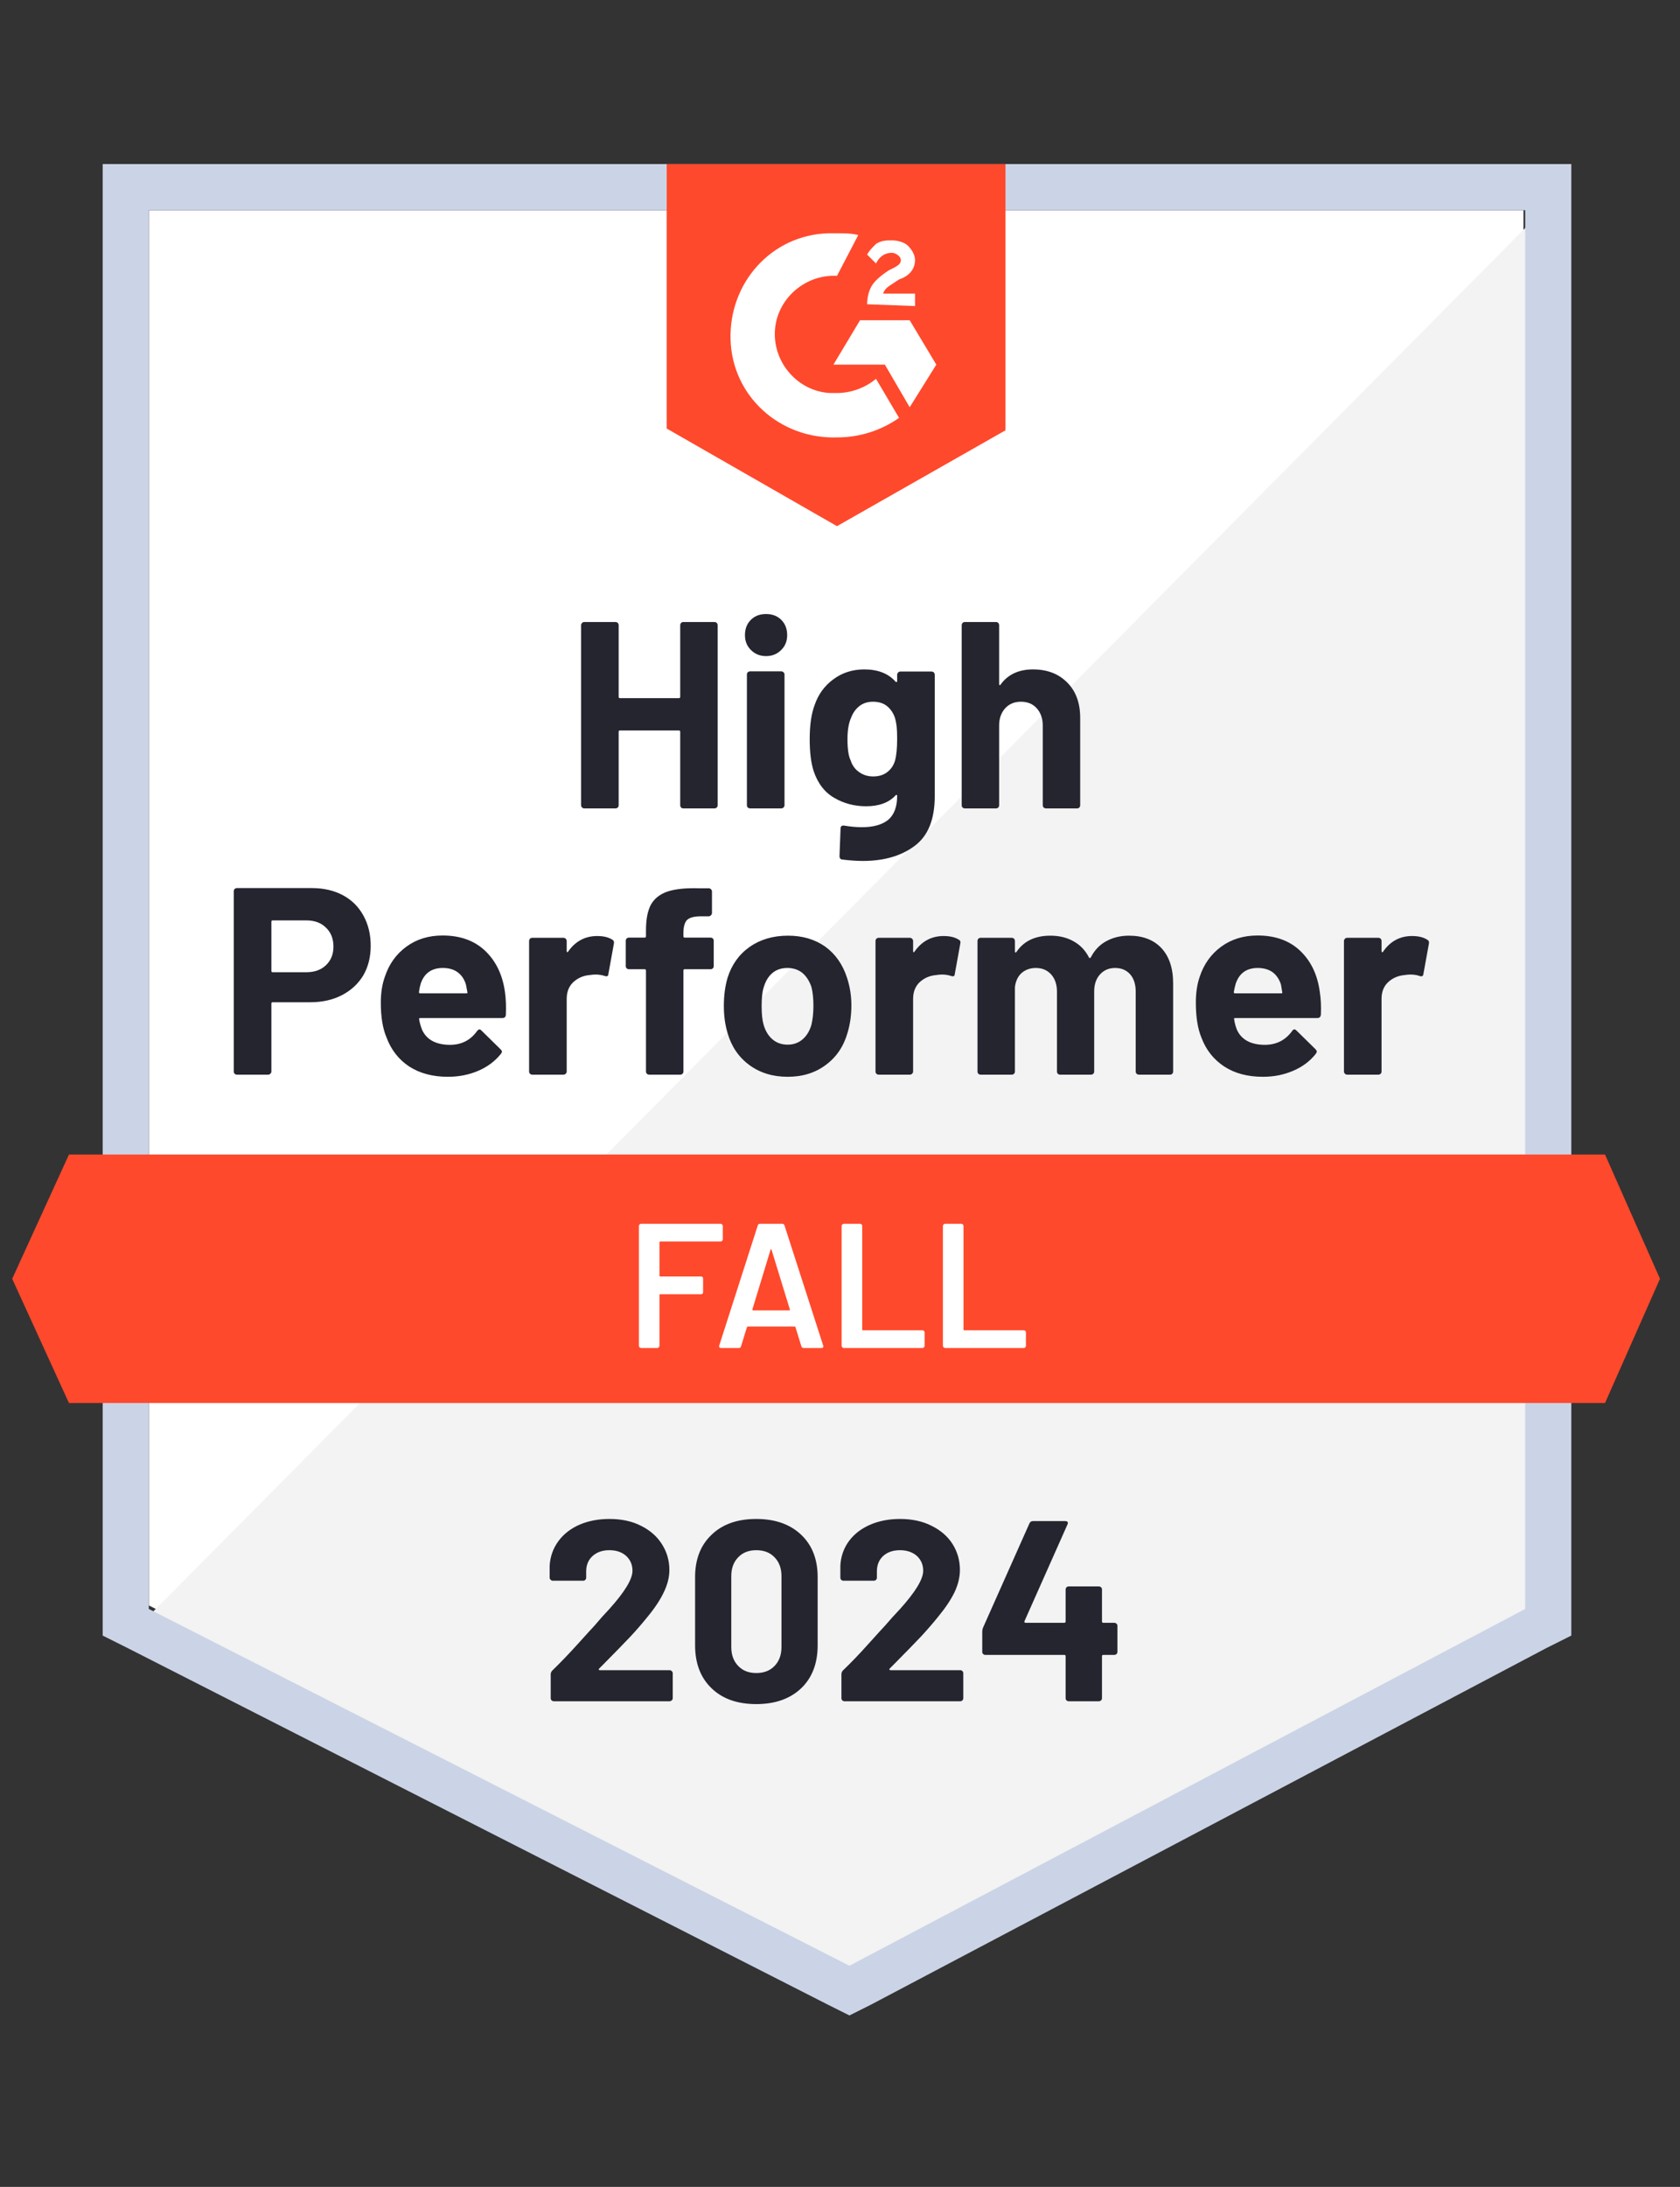 <svg width="133" height="173" viewBox="0 0 133 173" fill="none" xmlns="http://www.w3.org/2000/svg">
<rect x="0" y="0" width="133" height="173" fill="#333333" stroke="none"/>
<g clip-path="url(#clip0_12211_2733)">
<path d="M11.784 126.999L67.25 155.223L120.609 126.999V16.629H11.784V126.999Z" fill="white"/>
<path d="M121.729 17.05L10.657 128.965L68.229 157.47L121.729 130.088V17.05Z" fill="#F2F3F2"/>
<path d="M8.129 53.418V129.385L10.095 130.368L65.561 158.593L67.246 159.435L68.931 158.593L122.431 130.368L124.396 129.385V12.977H8.129V53.418ZM11.78 127.279V16.628H120.745V127.279L67.246 155.503L11.78 127.279Z" fill="#CBD4E6"/>
<path d="M66.261 18.454C66.823 18.454 67.384 18.454 67.946 18.594L66.261 21.824C63.733 21.683 61.487 23.649 61.346 26.177C61.206 28.704 63.172 30.951 65.699 31.091H66.261C67.384 31.091 68.508 30.67 69.35 29.968L71.176 33.057C69.772 34.04 68.086 34.602 66.261 34.602C61.767 34.742 57.976 31.372 57.836 26.879C57.695 22.385 61.065 18.594 65.559 18.454H66.261ZM72.018 25.334L74.124 28.845L72.018 32.215L70.052 28.845H65.98L68.086 25.334H72.018ZM68.648 24.07C68.648 23.509 68.788 22.947 69.069 22.526C69.35 22.105 69.912 21.683 70.333 21.402L70.614 21.262C71.176 20.981 71.316 20.841 71.316 20.56C71.316 20.279 70.895 19.998 70.614 19.998C70.052 19.998 69.631 20.279 69.35 20.841L68.648 20.139C68.788 19.858 69.069 19.577 69.35 19.296C69.772 19.015 70.193 19.015 70.614 19.015C71.035 19.015 71.597 19.156 71.878 19.437C72.159 19.717 72.439 20.139 72.439 20.56C72.439 21.262 72.018 21.824 71.176 22.105L70.754 22.385C70.333 22.666 70.052 22.807 69.912 23.228H72.439V24.211L68.648 24.07ZM66.261 41.623L79.601 34.04V12.977H52.781V33.9L66.261 41.623ZM127.063 91.332H5.459L0.966 101.161L5.459 110.99H127.063L131.416 101.161L127.063 91.332Z" fill="#FF492C"/>
<path d="M24.699 70.254C25.626 70.254 26.441 70.442 27.143 70.816C27.845 71.191 28.388 71.729 28.771 72.431C29.155 73.124 29.347 73.919 29.347 74.818C29.347 75.707 29.151 76.489 28.758 77.163C28.355 77.828 27.793 78.347 27.072 78.722C26.352 79.096 25.518 79.284 24.573 79.284H21.582C21.517 79.284 21.484 79.321 21.484 79.396V84.76C21.484 84.835 21.456 84.896 21.399 84.942C21.353 84.989 21.292 85.013 21.217 85.013H18.76C18.685 85.013 18.624 84.989 18.577 84.942C18.53 84.896 18.507 84.835 18.507 84.76V70.507C18.507 70.432 18.53 70.371 18.577 70.325C18.624 70.278 18.685 70.254 18.76 70.254H24.699ZM24.25 76.91C24.905 76.91 25.425 76.723 25.809 76.349C26.202 75.974 26.398 75.487 26.398 74.888C26.398 74.261 26.202 73.76 25.809 73.386C25.425 73.002 24.905 72.81 24.25 72.81H21.582C21.517 72.81 21.484 72.848 21.484 72.922V76.798C21.484 76.873 21.517 76.91 21.582 76.91H24.25ZM39.977 78.483C40.052 79.017 40.075 79.611 40.047 80.266C40.038 80.444 39.949 80.533 39.78 80.533H33.279C33.195 80.533 33.162 80.566 33.181 80.632C33.227 80.912 33.307 81.193 33.419 81.474C33.785 82.26 34.529 82.654 35.652 82.654C36.551 82.644 37.258 82.279 37.772 81.558C37.838 81.474 37.904 81.432 37.969 81.432C38.006 81.432 38.053 81.46 38.109 81.516L39.626 83.005C39.701 83.079 39.738 83.145 39.738 83.201C39.738 83.229 39.71 83.285 39.654 83.37C39.186 83.95 38.592 84.395 37.871 84.704C37.131 85.022 36.326 85.181 35.456 85.181C34.257 85.181 33.237 84.91 32.394 84.367C31.561 83.814 30.962 83.047 30.597 82.064C30.297 81.362 30.148 80.444 30.148 79.312C30.148 78.535 30.255 77.851 30.471 77.261C30.798 76.269 31.365 75.478 32.17 74.888C32.975 74.299 33.93 74.004 35.034 74.004C36.438 74.004 37.566 74.411 38.418 75.225C39.27 76.04 39.79 77.126 39.977 78.483ZM35.062 76.573C34.173 76.573 33.588 76.985 33.307 77.809C33.251 77.996 33.204 78.221 33.167 78.483C33.167 78.549 33.204 78.581 33.279 78.581H36.916C37 78.581 37.028 78.549 37 78.483C36.925 78.081 36.888 77.884 36.888 77.893C36.766 77.472 36.546 77.144 36.228 76.91C35.919 76.686 35.53 76.573 35.062 76.573ZM47.279 74.046C47.784 74.046 48.187 74.144 48.486 74.341C48.589 74.397 48.627 74.5 48.599 74.65L48.163 77.051C48.154 77.219 48.056 77.271 47.869 77.205C47.653 77.13 47.41 77.093 47.138 77.093C47.026 77.093 46.867 77.107 46.661 77.135C46.165 77.182 45.739 77.369 45.383 77.697C45.037 78.024 44.864 78.464 44.864 79.017V84.76C44.864 84.835 44.836 84.896 44.779 84.942C44.733 84.989 44.676 85.013 44.611 85.013H42.139C42.074 85.013 42.013 84.989 41.957 84.942C41.91 84.896 41.887 84.835 41.887 84.76V74.439C41.887 74.374 41.91 74.313 41.957 74.257C42.013 74.21 42.074 74.186 42.139 74.186H44.611C44.676 74.186 44.733 74.21 44.779 74.257C44.836 74.313 44.864 74.374 44.864 74.439V75.239C44.864 75.277 44.878 75.305 44.906 75.324C44.925 75.342 44.943 75.333 44.962 75.296C45.542 74.462 46.315 74.046 47.279 74.046ZM56.252 74.172C56.327 74.172 56.387 74.196 56.434 74.242C56.481 74.289 56.504 74.35 56.504 74.425V76.419C56.504 76.494 56.481 76.555 56.434 76.602C56.387 76.648 56.327 76.672 56.252 76.672H54.216C54.141 76.672 54.103 76.704 54.103 76.77V84.76C54.103 84.835 54.08 84.896 54.033 84.942C53.986 84.989 53.925 85.013 53.85 85.013H51.393C51.318 85.013 51.257 84.989 51.211 84.942C51.164 84.896 51.14 84.835 51.14 84.76V76.77C51.14 76.704 51.103 76.672 51.028 76.672H49.792C49.717 76.672 49.657 76.648 49.61 76.602C49.563 76.555 49.54 76.494 49.54 76.419V74.425C49.54 74.35 49.563 74.289 49.61 74.242C49.657 74.196 49.717 74.172 49.792 74.172H51.028C51.103 74.172 51.14 74.135 51.14 74.06V73.597C51.14 72.726 51.271 72.047 51.533 71.56C51.805 71.083 52.236 70.741 52.825 70.535C53.425 70.329 54.253 70.24 55.311 70.269H56.111C56.177 70.269 56.233 70.292 56.28 70.339C56.336 70.395 56.364 70.456 56.364 70.521V72.22C56.364 72.295 56.336 72.356 56.28 72.403C56.233 72.459 56.177 72.487 56.111 72.487H55.409C54.922 72.497 54.581 72.595 54.384 72.782C54.197 72.979 54.103 73.33 54.103 73.835V74.06C54.103 74.135 54.141 74.172 54.216 74.172H56.252ZM62.36 85.181C61.18 85.181 60.169 84.872 59.327 84.254C58.484 83.636 57.909 82.794 57.6 81.727C57.403 81.072 57.305 80.355 57.305 79.578C57.305 78.755 57.403 78.01 57.6 77.346C57.927 76.307 58.512 75.492 59.355 74.902C60.197 74.313 61.209 74.018 62.388 74.018C63.53 74.018 64.513 74.308 65.337 74.888C66.142 75.478 66.713 76.293 67.05 77.332C67.284 78.034 67.401 78.769 67.401 79.536C67.401 80.294 67.303 81.006 67.106 81.671C66.797 82.766 66.221 83.623 65.379 84.24C64.546 84.868 63.539 85.181 62.36 85.181ZM62.36 82.639C62.819 82.639 63.212 82.499 63.539 82.218C63.867 81.937 64.101 81.549 64.242 81.053C64.344 80.603 64.396 80.112 64.396 79.578C64.396 78.989 64.344 78.493 64.242 78.09C64.082 77.612 63.844 77.238 63.525 76.967C63.198 76.704 62.8 76.573 62.332 76.573C61.864 76.573 61.471 76.704 61.152 76.967C60.834 77.238 60.605 77.612 60.464 78.09C60.352 78.418 60.296 78.914 60.296 79.578C60.296 80.215 60.347 80.706 60.45 81.053C60.591 81.549 60.825 81.937 61.152 82.218C61.48 82.499 61.883 82.639 62.36 82.639ZM74.703 74.046C75.208 74.046 75.611 74.144 75.91 74.341C76.023 74.397 76.06 74.5 76.023 74.65L75.587 77.051C75.578 77.219 75.48 77.271 75.293 77.205C75.077 77.13 74.834 77.093 74.562 77.093C74.45 77.093 74.296 77.107 74.099 77.135C73.594 77.182 73.163 77.369 72.807 77.697C72.461 78.024 72.288 78.464 72.288 79.017V84.76C72.288 84.835 72.26 84.896 72.203 84.942C72.156 84.989 72.096 85.013 72.021 85.013H69.563C69.498 85.013 69.437 84.989 69.381 84.942C69.334 84.896 69.311 84.835 69.311 84.76V74.439C69.311 74.374 69.334 74.313 69.381 74.257C69.437 74.21 69.498 74.186 69.563 74.186H72.021C72.096 74.186 72.156 74.21 72.203 74.257C72.26 74.313 72.288 74.374 72.288 74.439V75.239C72.288 75.277 72.297 75.305 72.316 75.324C72.353 75.342 72.376 75.333 72.386 75.296C72.966 74.462 73.739 74.046 74.703 74.046ZM89.377 74.018C90.472 74.018 91.329 74.345 91.946 75.001C92.564 75.665 92.873 76.597 92.873 77.795V84.76C92.873 84.835 92.85 84.896 92.803 84.942C92.756 84.989 92.7 85.013 92.634 85.013H90.163C90.097 85.013 90.037 84.989 89.981 84.942C89.934 84.896 89.91 84.835 89.91 84.76V78.441C89.91 77.87 89.765 77.416 89.475 77.079C89.175 76.742 88.778 76.573 88.281 76.573C87.795 76.573 87.397 76.742 87.088 77.079C86.779 77.416 86.624 77.865 86.624 78.427V84.76C86.624 84.835 86.601 84.896 86.554 84.942C86.498 84.989 86.437 85.013 86.372 85.013H83.928C83.853 85.013 83.793 84.989 83.746 84.942C83.699 84.896 83.676 84.835 83.676 84.76V78.441C83.676 77.879 83.521 77.425 83.212 77.079C82.903 76.742 82.501 76.573 82.005 76.573C81.565 76.573 81.19 76.704 80.881 76.967C80.582 77.238 80.404 77.612 80.348 78.09V84.76C80.348 84.835 80.324 84.896 80.278 84.942C80.221 84.989 80.16 85.013 80.095 85.013H77.638C77.563 85.013 77.502 84.989 77.455 84.942C77.408 84.896 77.385 84.835 77.385 84.76V74.439C77.385 74.374 77.408 74.313 77.455 74.257C77.502 74.21 77.563 74.186 77.638 74.186H80.095C80.16 74.186 80.221 74.21 80.278 74.257C80.324 74.313 80.348 74.374 80.348 74.439V75.267C80.348 75.305 80.362 75.333 80.39 75.352C80.418 75.361 80.446 75.342 80.474 75.296C81.054 74.444 81.948 74.018 83.156 74.018C83.858 74.018 84.471 74.168 84.996 74.467C85.52 74.757 85.922 75.179 86.203 75.731C86.241 75.815 86.292 75.815 86.358 75.731C86.657 75.15 87.074 74.72 87.607 74.439C88.132 74.158 88.721 74.018 89.377 74.018ZM104.486 78.483C104.57 79.017 104.598 79.611 104.57 80.266C104.551 80.444 104.458 80.533 104.289 80.533H97.788C97.704 80.533 97.675 80.566 97.704 80.632C97.741 80.912 97.816 81.193 97.928 81.474C98.293 82.26 99.037 82.654 100.161 82.654C101.06 82.644 101.771 82.279 102.295 81.558C102.351 81.474 102.412 81.432 102.478 81.432C102.525 81.432 102.576 81.46 102.632 81.516L104.149 83.005C104.214 83.079 104.247 83.145 104.247 83.201C104.247 83.229 104.219 83.285 104.163 83.37C103.704 83.95 103.11 84.395 102.38 84.704C101.649 85.022 100.849 85.181 99.978 85.181C98.771 85.181 97.75 84.91 96.917 84.367C96.075 83.814 95.471 83.047 95.106 82.064C94.816 81.362 94.671 80.444 94.671 79.312C94.671 78.535 94.773 77.851 94.979 77.261C95.307 76.269 95.873 75.478 96.678 74.888C97.484 74.299 98.443 74.004 99.557 74.004C100.961 74.004 102.089 74.411 102.941 75.225C103.793 76.04 104.308 77.126 104.486 78.483ZM99.571 76.573C98.691 76.573 98.111 76.985 97.83 77.809C97.774 77.996 97.722 78.221 97.675 78.483C97.675 78.549 97.713 78.581 97.788 78.581H101.425C101.509 78.581 101.537 78.549 101.509 78.483C101.443 78.081 101.411 77.884 101.411 77.893C101.28 77.472 101.06 77.144 100.751 76.91C100.432 76.686 100.039 76.573 99.571 76.573ZM111.788 74.046C112.293 74.046 112.696 74.144 112.995 74.341C113.108 74.397 113.15 74.5 113.122 74.65L112.686 77.051C112.668 77.219 112.565 77.271 112.377 77.205C112.171 77.13 111.928 77.093 111.647 77.093C111.535 77.093 111.38 77.107 111.184 77.135C110.678 77.182 110.248 77.369 109.892 77.697C109.546 78.024 109.372 78.464 109.372 79.017V84.76C109.372 84.835 109.349 84.896 109.302 84.942C109.246 84.989 109.185 85.013 109.12 85.013H106.648C106.583 85.013 106.527 84.989 106.48 84.942C106.424 84.896 106.396 84.835 106.396 84.76V74.439C106.396 74.374 106.424 74.313 106.48 74.257C106.527 74.21 106.583 74.186 106.648 74.186H109.12C109.185 74.186 109.246 74.21 109.302 74.257C109.349 74.313 109.372 74.374 109.372 74.439V75.239C109.372 75.277 109.386 75.305 109.415 75.324C109.443 75.342 109.466 75.333 109.485 75.296C110.056 74.462 110.823 74.046 111.788 74.046ZM53.85 49.458C53.85 49.393 53.874 49.332 53.921 49.276C53.968 49.229 54.024 49.206 54.089 49.206H56.561C56.626 49.206 56.687 49.229 56.743 49.276C56.79 49.332 56.813 49.393 56.813 49.458V63.697C56.813 63.772 56.79 63.833 56.743 63.88C56.687 63.926 56.626 63.95 56.561 63.95H54.089C54.024 63.95 53.968 63.926 53.921 63.88C53.874 63.833 53.85 63.772 53.85 63.697V57.884C53.85 57.818 53.813 57.785 53.738 57.785H49.076C49.011 57.785 48.978 57.818 48.978 57.884V63.697C48.978 63.772 48.955 63.833 48.908 63.88C48.852 63.926 48.791 63.95 48.725 63.95H46.254C46.188 63.95 46.132 63.926 46.085 63.88C46.029 63.833 46.001 63.772 46.001 63.697V49.458C46.001 49.393 46.029 49.332 46.085 49.276C46.132 49.229 46.188 49.206 46.254 49.206H48.725C48.791 49.206 48.852 49.229 48.908 49.276C48.955 49.332 48.978 49.393 48.978 49.458V55.117C48.978 55.192 49.011 55.23 49.076 55.23H53.738C53.813 55.23 53.85 55.192 53.85 55.117V49.458ZM60.647 51.902C60.169 51.902 59.772 51.742 59.453 51.424C59.135 51.115 58.976 50.722 58.976 50.245C58.976 49.749 59.13 49.346 59.439 49.037C59.748 48.728 60.151 48.574 60.647 48.574C61.143 48.574 61.545 48.728 61.854 49.037C62.163 49.346 62.318 49.749 62.318 50.245C62.318 50.722 62.159 51.115 61.84 51.424C61.522 51.742 61.124 51.902 60.647 51.902ZM59.383 63.95C59.318 63.95 59.257 63.926 59.2 63.88C59.154 63.833 59.13 63.772 59.13 63.697V53.362C59.13 53.287 59.154 53.226 59.2 53.179C59.257 53.133 59.318 53.109 59.383 53.109H61.854C61.92 53.109 61.976 53.133 62.023 53.179C62.079 53.226 62.107 53.287 62.107 53.362V63.697C62.107 63.772 62.079 63.833 62.023 63.88C61.976 63.926 61.92 63.95 61.854 63.95H59.383ZM71.024 53.376C71.024 53.311 71.052 53.25 71.108 53.194C71.155 53.147 71.211 53.123 71.277 53.123H73.748C73.814 53.123 73.874 53.147 73.93 53.194C73.977 53.25 74.001 53.311 74.001 53.376V62.981C74.001 64.816 73.472 66.126 72.414 66.912C71.356 67.708 69.989 68.106 68.314 68.106C67.817 68.106 67.27 68.069 66.671 67.994C66.53 67.975 66.46 67.886 66.46 67.727L66.544 65.55C66.544 65.363 66.643 65.284 66.839 65.312C67.345 65.396 67.808 65.438 68.229 65.438C69.128 65.438 69.821 65.246 70.308 64.862C70.785 64.46 71.024 63.828 71.024 62.967C71.024 62.92 71.01 62.892 70.982 62.883C70.954 62.873 70.925 62.887 70.897 62.925C70.364 63.496 69.587 63.781 68.567 63.781C67.649 63.781 66.811 63.561 66.053 63.121C65.285 62.681 64.738 61.97 64.41 60.987C64.204 60.341 64.101 59.503 64.101 58.473C64.101 57.378 64.228 56.489 64.48 55.805C64.77 54.944 65.267 54.256 65.969 53.741C66.671 53.217 67.49 52.955 68.426 52.955C69.503 52.955 70.326 53.278 70.897 53.924C70.925 53.952 70.954 53.961 70.982 53.952C71.01 53.942 71.024 53.919 71.024 53.882V53.376ZM70.855 60.172C70.968 59.761 71.024 59.185 71.024 58.445C71.024 58.015 71.01 57.682 70.982 57.448C70.954 57.205 70.907 56.975 70.841 56.76C70.71 56.386 70.5 56.081 70.209 55.847C69.919 55.623 69.554 55.511 69.114 55.511C68.693 55.511 68.337 55.623 68.047 55.847C67.747 56.081 67.527 56.386 67.387 56.76C67.19 57.181 67.092 57.752 67.092 58.473C67.092 59.26 67.176 59.821 67.345 60.158C67.466 60.542 67.686 60.846 68.005 61.071C68.323 61.305 68.698 61.422 69.128 61.422C69.578 61.422 69.952 61.305 70.251 61.071C70.542 60.846 70.743 60.547 70.855 60.172ZM81.78 52.955C82.903 52.955 83.807 53.301 84.49 53.994C85.173 54.677 85.515 55.609 85.515 56.788V63.697C85.515 63.772 85.492 63.833 85.445 63.88C85.398 63.926 85.342 63.95 85.276 63.95H82.805C82.74 63.95 82.679 63.926 82.623 63.88C82.576 63.833 82.552 63.772 82.552 63.697V57.392C82.552 56.84 82.393 56.386 82.075 56.03C81.766 55.684 81.349 55.511 80.825 55.511C80.31 55.511 79.894 55.684 79.575 56.03C79.257 56.386 79.098 56.84 79.098 57.392V63.697C79.098 63.772 79.075 63.833 79.028 63.88C78.981 63.926 78.92 63.95 78.845 63.95H76.388C76.313 63.95 76.252 63.926 76.205 63.88C76.159 63.833 76.135 63.772 76.135 63.697V49.458C76.135 49.393 76.159 49.332 76.205 49.276C76.252 49.229 76.313 49.206 76.388 49.206H78.845C78.92 49.206 78.981 49.229 79.028 49.276C79.075 49.332 79.098 49.393 79.098 49.458V54.12C79.098 54.158 79.112 54.186 79.14 54.205C79.168 54.214 79.187 54.205 79.196 54.176C79.777 53.362 80.638 52.955 81.78 52.955Z" fill="#252530"/>
<path d="M57.221 98.044C57.221 98.091 57.202 98.129 57.165 98.157C57.137 98.194 57.099 98.213 57.052 98.213H52.278C52.231 98.213 52.208 98.236 52.208 98.283V100.909C52.208 100.956 52.231 100.979 52.278 100.979H55.494C55.541 100.979 55.583 100.993 55.62 101.021C55.648 101.059 55.662 101.101 55.662 101.148V102.215C55.662 102.262 55.648 102.304 55.62 102.341C55.583 102.369 55.541 102.383 55.494 102.383H52.278C52.231 102.383 52.208 102.407 52.208 102.453V106.469C52.208 106.516 52.189 106.554 52.152 106.582C52.124 106.619 52.086 106.638 52.039 106.638H50.748C50.701 106.638 50.663 106.619 50.635 106.582C50.598 106.554 50.579 106.516 50.579 106.469V96.977C50.579 96.93 50.598 96.893 50.635 96.865C50.663 96.827 50.701 96.809 50.748 96.809H57.052C57.099 96.809 57.137 96.827 57.165 96.865C57.202 96.893 57.221 96.93 57.221 96.977V98.044ZM63.624 106.638C63.531 106.638 63.47 106.591 63.441 106.498L62.978 104.995C62.959 104.958 62.936 104.939 62.908 104.939H59.201C59.173 104.939 59.149 104.958 59.131 104.995L58.667 106.498C58.639 106.591 58.578 106.638 58.485 106.638H57.081C57.024 106.638 56.982 106.619 56.954 106.582C56.926 106.554 56.921 106.507 56.94 106.441L59.987 96.949C60.015 96.855 60.076 96.809 60.17 96.809H61.925C62.019 96.809 62.08 96.855 62.108 96.949L65.169 106.441C65.178 106.46 65.183 106.484 65.183 106.512C65.183 106.596 65.131 106.638 65.028 106.638H63.624ZM59.566 103.577C59.557 103.633 59.575 103.661 59.622 103.661H62.473C62.529 103.661 62.547 103.633 62.529 103.577L61.083 98.873C61.073 98.835 61.059 98.817 61.04 98.817C61.022 98.817 61.008 98.835 60.998 98.873L59.566 103.577ZM66.798 106.638C66.751 106.638 66.713 106.619 66.685 106.582C66.648 106.554 66.629 106.516 66.629 106.469V96.977C66.629 96.93 66.648 96.893 66.685 96.865C66.713 96.827 66.751 96.809 66.798 96.809H68.089C68.136 96.809 68.178 96.827 68.216 96.865C68.244 96.893 68.258 96.93 68.258 96.977V105.164C68.258 105.21 68.281 105.234 68.328 105.234H73.032C73.079 105.234 73.117 105.252 73.144 105.29C73.182 105.318 73.201 105.355 73.201 105.402V106.469C73.201 106.516 73.182 106.554 73.144 106.582C73.117 106.619 73.079 106.638 73.032 106.638H66.798ZM74.816 106.638C74.769 106.638 74.731 106.619 74.703 106.582C74.666 106.554 74.647 106.516 74.647 106.469V96.977C74.647 96.93 74.666 96.893 74.703 96.865C74.731 96.827 74.769 96.809 74.816 96.809H76.107C76.154 96.809 76.196 96.827 76.234 96.865C76.262 96.893 76.276 96.93 76.276 96.977V105.164C76.276 105.21 76.299 105.234 76.346 105.234H81.05C81.097 105.234 81.139 105.252 81.177 105.29C81.205 105.318 81.219 105.355 81.219 105.402V106.469C81.219 106.516 81.205 106.554 81.177 106.582C81.139 106.619 81.097 106.638 81.05 106.638H74.816Z" fill="white"/>
<path d="M47.431 131.997C47.403 132.025 47.394 132.053 47.403 132.081C47.422 132.109 47.45 132.123 47.487 132.123H53.006C53.072 132.123 53.128 132.147 53.175 132.194C53.231 132.24 53.259 132.297 53.259 132.362V134.342C53.259 134.408 53.231 134.464 53.175 134.511C53.128 134.557 53.072 134.581 53.006 134.581H43.851C43.776 134.581 43.715 134.557 43.668 134.511C43.621 134.464 43.598 134.408 43.598 134.342V132.46C43.598 132.339 43.64 132.236 43.724 132.152C44.389 131.506 45.068 130.799 45.76 130.031C46.453 129.264 46.888 128.786 47.066 128.599C47.441 128.15 47.825 127.719 48.218 127.307C49.453 125.94 50.071 124.925 50.071 124.26C50.071 123.782 49.903 123.389 49.566 123.08C49.229 122.781 48.789 122.631 48.246 122.631C47.703 122.631 47.263 122.781 46.926 123.08C46.58 123.389 46.406 123.797 46.406 124.302V124.808C46.406 124.873 46.383 124.929 46.336 124.976C46.289 125.023 46.233 125.046 46.168 125.046H43.766C43.701 125.046 43.645 125.023 43.598 124.976C43.542 124.929 43.514 124.873 43.514 124.808V123.853C43.56 123.123 43.794 122.472 44.216 121.901C44.637 121.339 45.194 120.909 45.887 120.609C46.589 120.309 47.375 120.16 48.246 120.16C49.21 120.16 50.048 120.342 50.759 120.707C51.471 121.063 52.018 121.545 52.402 122.154C52.795 122.771 52.992 123.45 52.992 124.19C52.992 124.761 52.847 125.346 52.557 125.945C52.276 126.544 51.85 127.19 51.279 127.883C50.858 128.407 50.404 128.931 49.917 129.455C49.43 129.97 48.705 130.715 47.74 131.688L47.431 131.997ZM59.873 134.805C58.375 134.805 57.195 134.389 56.334 133.556C55.463 132.723 55.028 131.585 55.028 130.144V124.765C55.028 123.352 55.463 122.233 56.334 121.409C57.195 120.576 58.375 120.16 59.873 120.16C61.361 120.16 62.545 120.576 63.425 121.409C64.296 122.233 64.731 123.352 64.731 124.765V130.144C64.731 131.585 64.296 132.723 63.425 133.556C62.545 134.389 61.361 134.805 59.873 134.805ZM59.873 132.348C60.481 132.348 60.963 132.161 61.319 131.786C61.684 131.412 61.867 130.911 61.867 130.284V124.681C61.867 124.063 61.684 123.567 61.319 123.193C60.963 122.818 60.481 122.631 59.873 122.631C59.273 122.631 58.796 122.818 58.44 123.193C58.075 123.567 57.893 124.063 57.893 124.681V130.284C57.893 130.911 58.075 131.412 58.44 131.786C58.796 132.161 59.273 132.348 59.873 132.348ZM70.432 131.997C70.404 132.025 70.399 132.053 70.418 132.081C70.427 132.109 70.456 132.123 70.502 132.123H76.021C76.086 132.123 76.142 132.147 76.189 132.194C76.236 132.24 76.26 132.297 76.26 132.362V134.342C76.26 134.408 76.236 134.464 76.189 134.511C76.142 134.557 76.086 134.581 76.021 134.581H66.851C66.786 134.581 66.73 134.557 66.683 134.511C66.636 134.464 66.613 134.408 66.613 134.342V132.46C66.613 132.339 66.65 132.236 66.725 132.152C67.399 131.506 68.078 130.799 68.761 130.031C69.454 129.264 69.889 128.786 70.067 128.599C70.451 128.15 70.839 127.719 71.233 127.307C72.468 125.94 73.086 124.925 73.086 124.26C73.086 123.782 72.918 123.389 72.581 123.08C72.234 122.781 71.79 122.631 71.247 122.631C70.704 122.631 70.264 122.781 69.927 123.08C69.59 123.389 69.421 123.797 69.421 124.302V124.808C69.421 124.873 69.398 124.929 69.351 124.976C69.304 125.023 69.243 125.046 69.168 125.046H66.767C66.702 125.046 66.645 125.023 66.599 124.976C66.552 124.929 66.528 124.873 66.528 124.808V123.853C66.566 123.123 66.795 122.472 67.216 121.901C67.638 121.339 68.199 120.909 68.901 120.609C69.604 120.309 70.385 120.16 71.247 120.16C72.211 120.16 73.049 120.342 73.76 120.707C74.481 121.063 75.033 121.545 75.417 122.154C75.801 122.771 75.993 123.45 75.993 124.19C75.993 124.761 75.852 125.346 75.572 125.945C75.281 126.544 74.851 127.19 74.28 127.883C73.858 128.407 73.404 128.931 72.918 129.455C72.431 129.97 71.705 130.715 70.741 131.688L70.432 131.997ZM88.209 128.374C88.275 128.374 88.336 128.398 88.392 128.444C88.439 128.491 88.462 128.547 88.462 128.613V130.677C88.462 130.743 88.439 130.799 88.392 130.846C88.336 130.892 88.275 130.916 88.209 130.916H87.339C87.273 130.916 87.24 130.949 87.24 131.014V134.342C87.24 134.408 87.217 134.464 87.17 134.511C87.114 134.557 87.053 134.581 86.988 134.581H84.615C84.54 134.581 84.479 134.557 84.432 134.511C84.385 134.464 84.362 134.408 84.362 134.342V131.014C84.362 130.949 84.329 130.916 84.263 130.916H78.015C77.949 130.916 77.888 130.892 77.832 130.846C77.785 130.799 77.762 130.743 77.762 130.677V129.048C77.762 128.964 77.785 128.861 77.832 128.739L81.497 120.511C81.553 120.389 81.647 120.328 81.778 120.328H84.32C84.413 120.328 84.479 120.352 84.516 120.398C84.554 120.445 84.549 120.515 84.502 120.609L81.104 128.248C81.095 128.276 81.095 128.304 81.104 128.332C81.123 128.36 81.146 128.374 81.174 128.374H84.263C84.329 128.374 84.362 128.337 84.362 128.262V125.748C84.362 125.673 84.385 125.613 84.432 125.566C84.479 125.519 84.54 125.496 84.615 125.496H86.988C87.053 125.496 87.114 125.519 87.17 125.566C87.217 125.613 87.24 125.673 87.24 125.748V128.262C87.24 128.337 87.273 128.374 87.339 128.374H88.209Z" fill="#252530"/>
</g>
<defs>
<clipPath id="clip0_12211_2733">
<rect width="131.994" height="171.312" fill="white" transform="translate(0.406 0.76)"/>
</clipPath>
</defs>
</svg>
